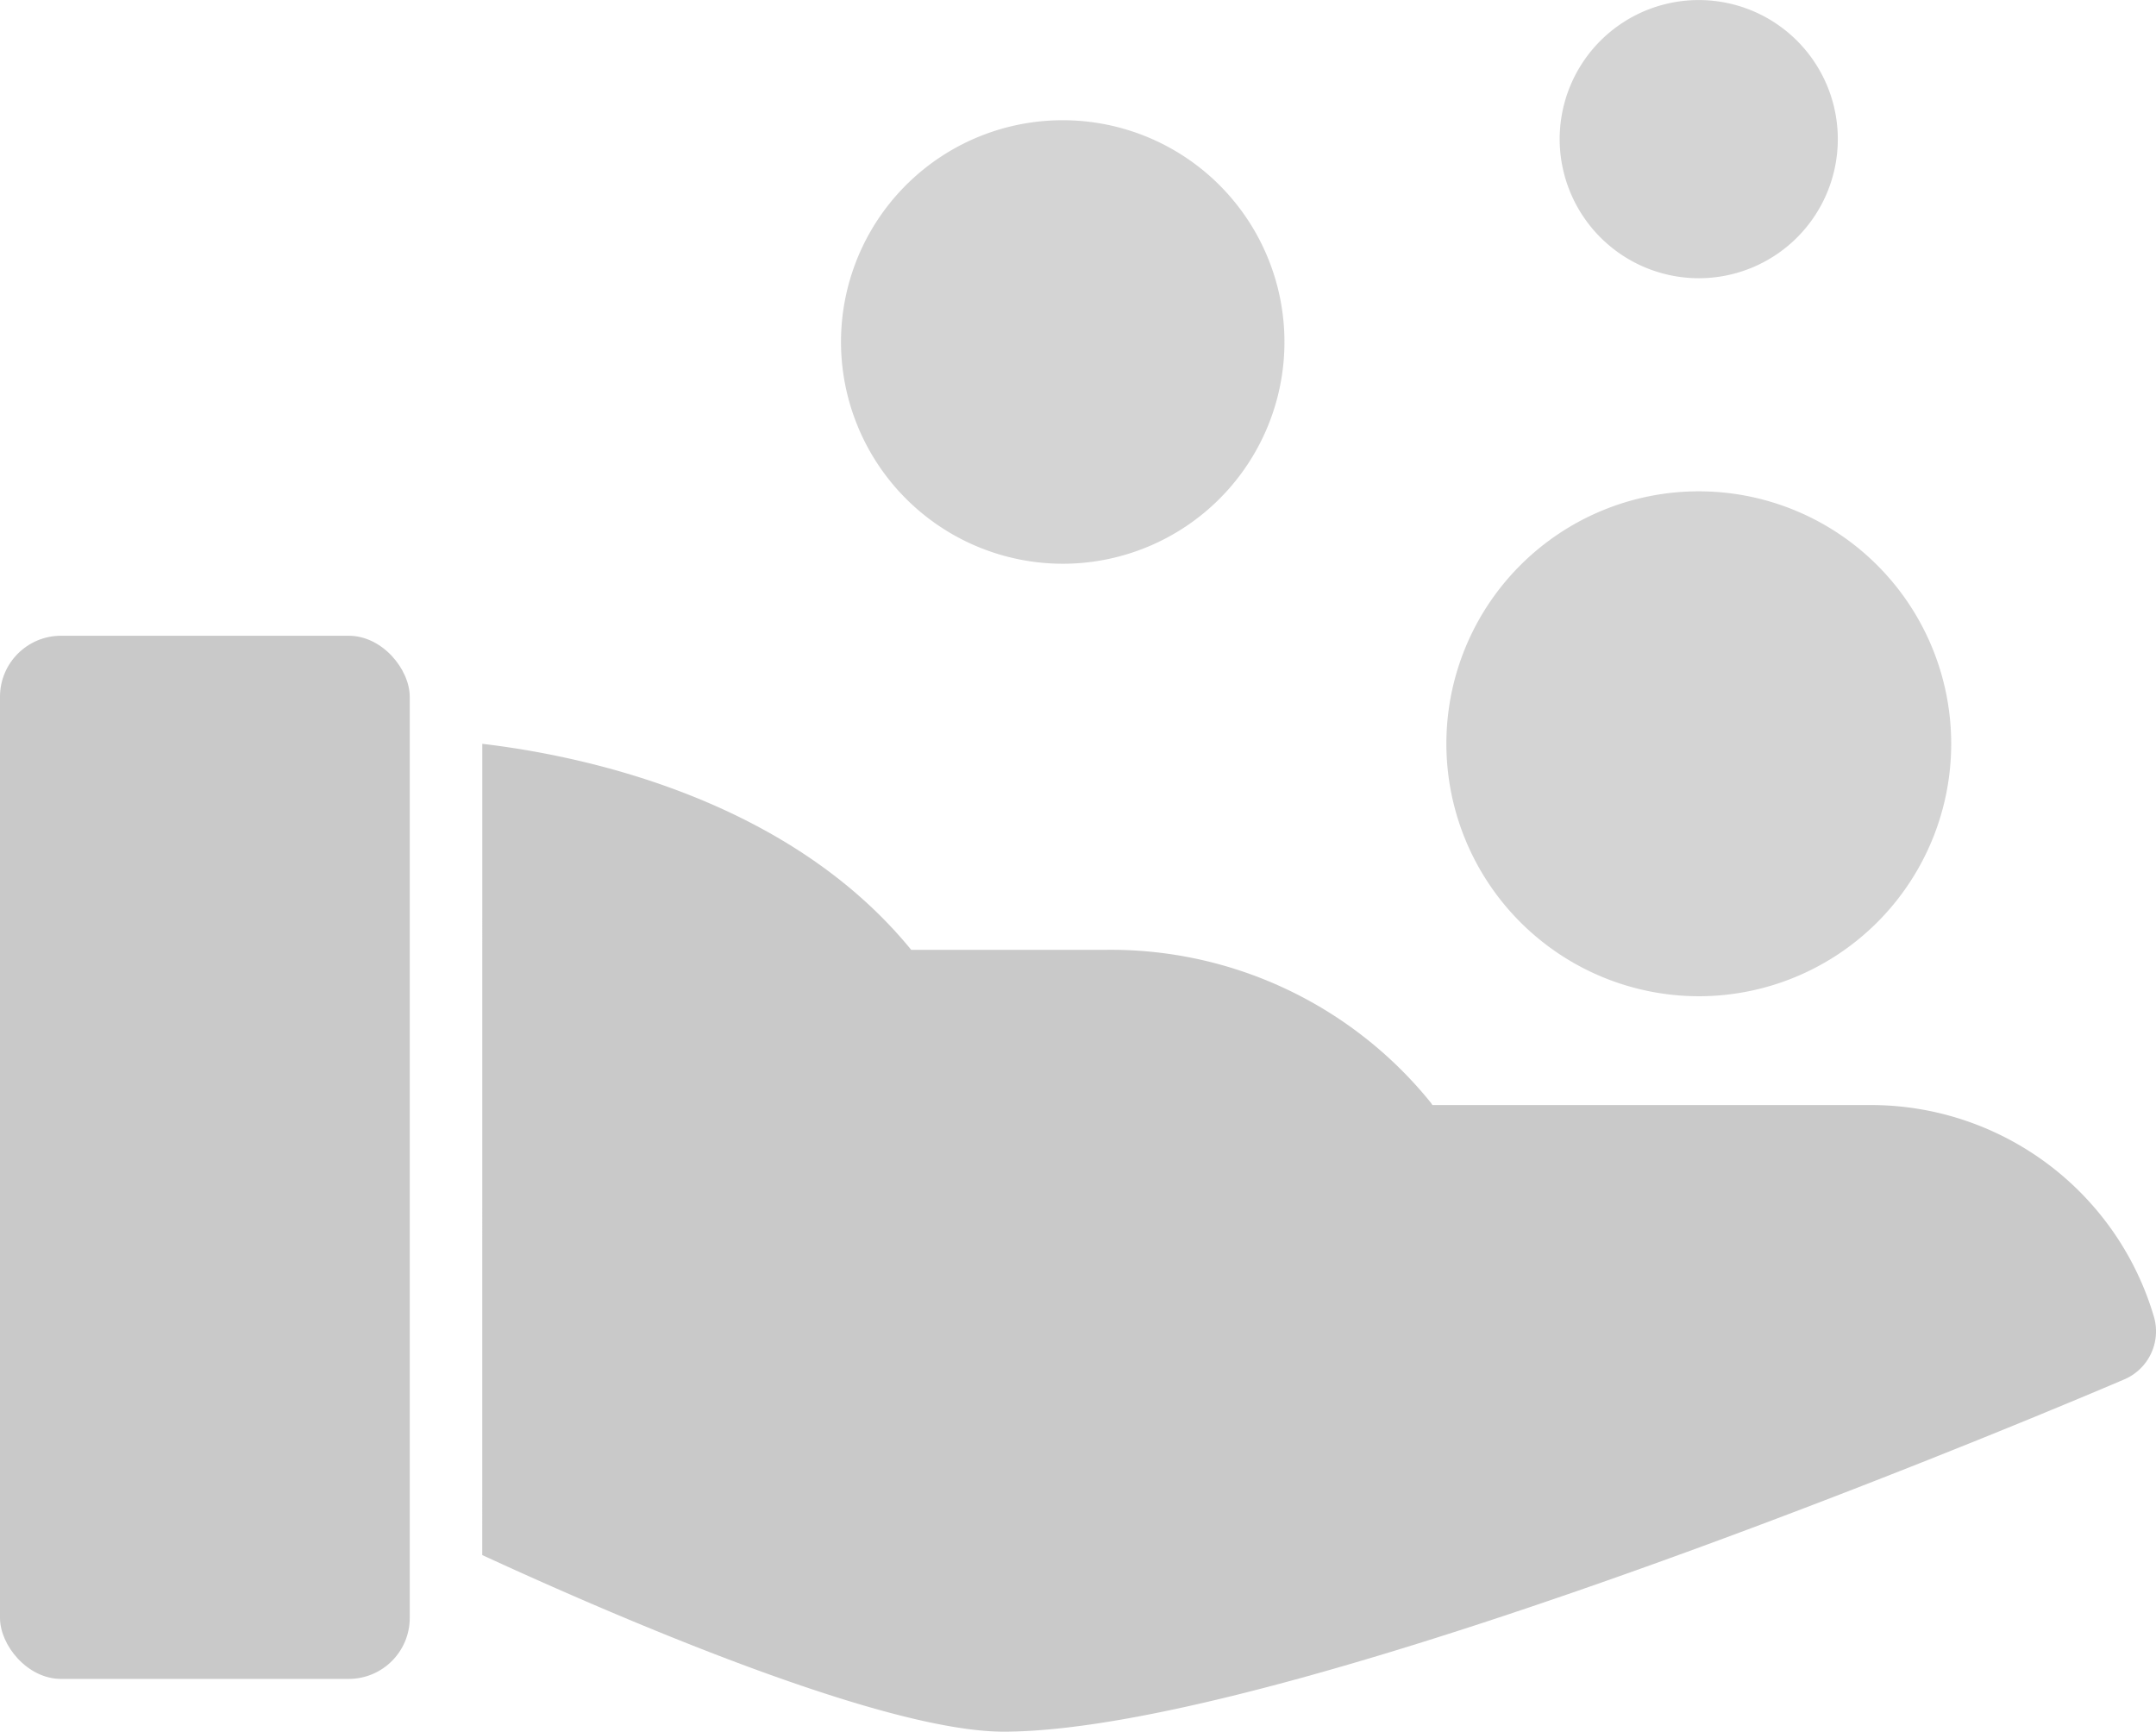 <svg xmlns="http://www.w3.org/2000/svg" viewBox="0 0 46.509 37.349"><defs><style>.cls-1,.cls-2{fill:#c9c9c9;}.cls-1{opacity:0.8;}</style></defs><title>资源 1-1005</title><g id="图层_2" data-name="图层 2"><g id="图层_1-2" data-name="图层 1"><path class="cls-1" d="M22.925,12.159A4.783,4.783,0,1,0,18.142,7.376a4.788,4.788,0,0,0,4.783,4.783Z"/><path class="cls-1" d="M36.645,6.001a3,3,0,1,0-3-3,3.004,3.004,0,0,0,3,3Z"/><path class="cls-1" d="M36.646,21.487a5.445,5.445,0,1,0-5.445-5.445,5.451,5.451,0,0,0,5.445,5.445Z"/><path class="cls-2" d="M10.403,33.54c2.869,1.322,8.614,3.809,11.254,3.809h.016c6.419-.026,23.433-7.291,24.154-7.599A1.127,1.127,0,0,0,46.47,28.419h0a6.367,6.367,0,0,0-6.169-4.585H30.9c-.015-.02-.025-.04-.041-.059A8.871,8.871,0,0,0,23.865,20.486H19.656c-2.698-3.305-7.188-4.201-9.252-4.443Z"/><rect class="cls-2" y="13.712" width="8.839" height="22.499" rx="1.316" ry="1.316"/></g></g></svg>